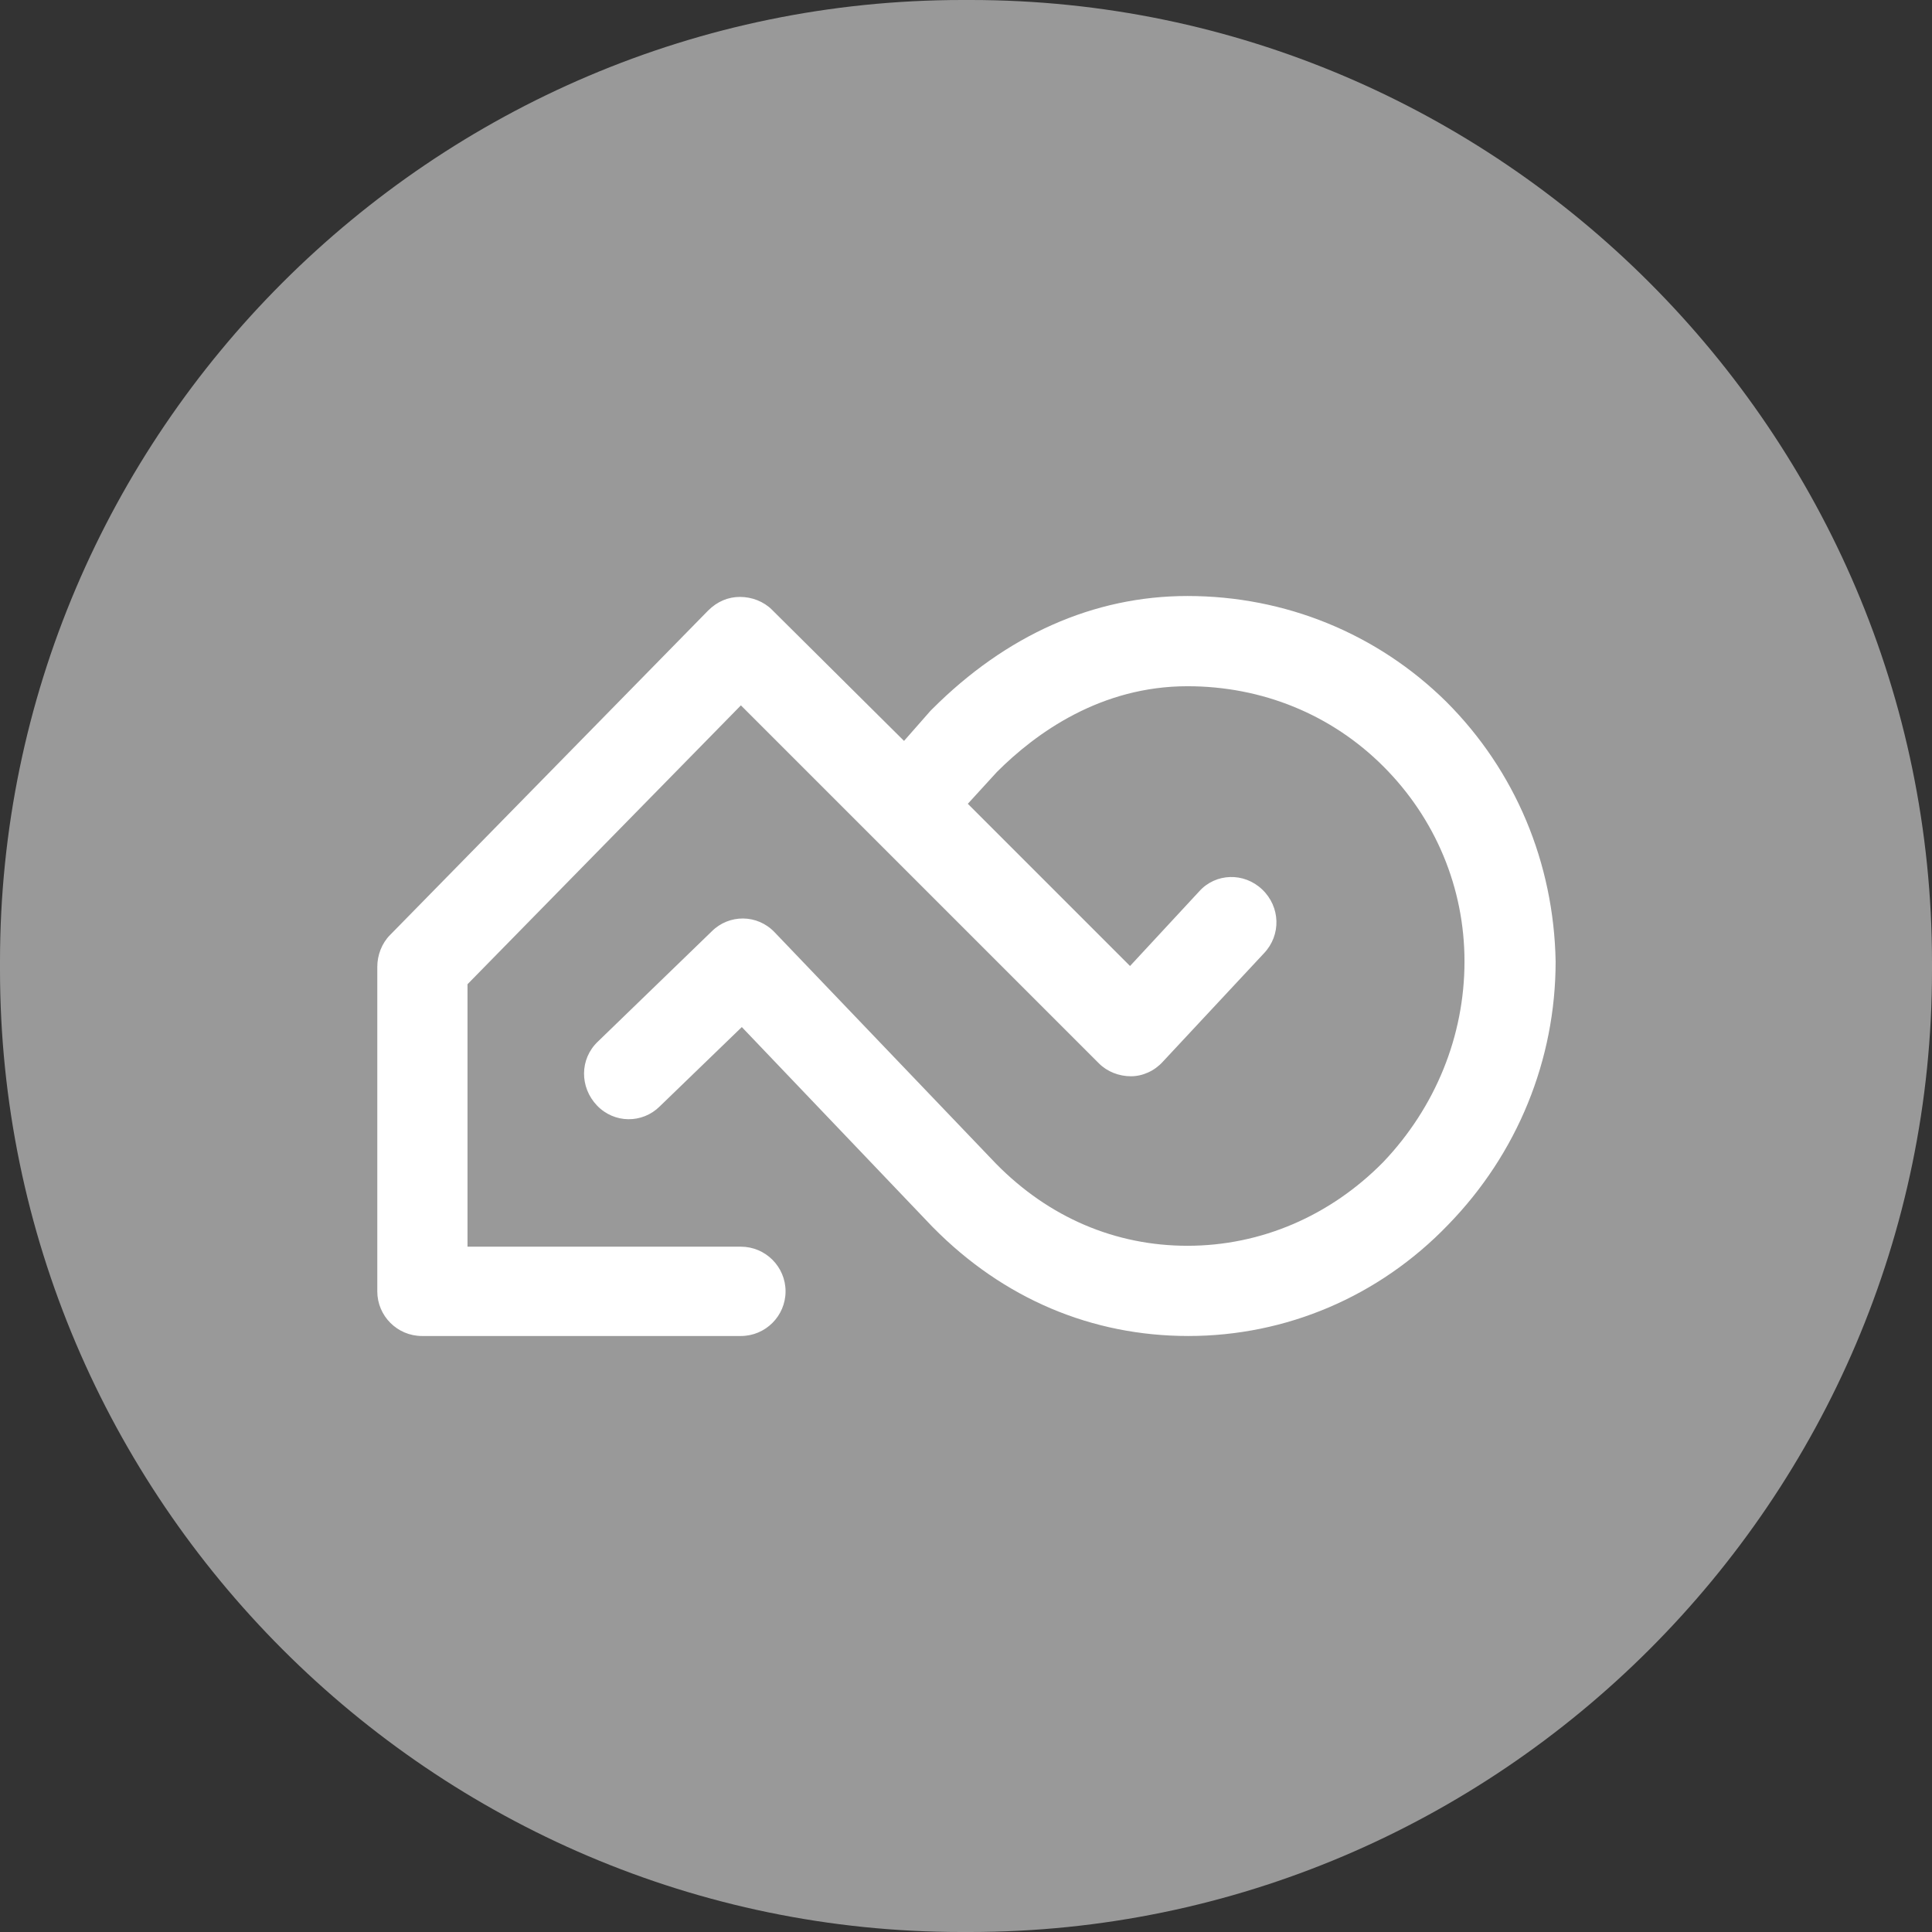 <?xml version="1.0" encoding="utf-8"?>
<!-- Generator: Adobe Illustrator 23.1.1, SVG Export Plug-In . SVG Version: 6.00 Build 0)  -->
<svg version="1.1" id="Art" xmlns="http://www.w3.org/2000/svg" xmlns:xlink="http://www.w3.org/1999/xlink" x="0px" y="0px"
	 viewBox="0 0 212 212" style="enable-background:new 0 0 212 212;" xml:space="preserve">
<rect x="0" y="0" width="212" height="212" fill="#333333" stroke="none"/>
<style type="text/css">
	.st0{opacity:0.5;}
	.st1{fill:#FFFFFF;}
</style>
<g class="st0">
	<g>
		<g>
			<path class="st1" d="M106.4,212h-0.9C47.5,212,0,164.5,0,106.4v-0.9C0,47.5,47.5,0,105.6,0h0.9C164.5,0,212,47.5,212,105.6v0.9
				C212,164.5,164.5,212,106.4,212z"/>
		</g>
	</g>
</g>
<path class="st1" d="M158.7,77c-7.6-7.5-17.7-11.6-28.4-11.6c-10.3,0-19.9,4.3-28,12.4c-0.1,0.1-0.1,0.1-0.2,0.2l-2.9,3.3L84.7,66.9
	c-0.9-0.9-2.2-1.4-3.5-1.4c0,0,0,0,0,0c-1.3,0-2.5,0.5-3.5,1.5l-34.9,35.6c-0.9,0.9-1.4,2.2-1.4,3.5v35.6c0,2.7,2.2,4.9,4.9,4.9h35
	c2.7,0,4.9-2.2,4.9-4.9c0-2.7-2.2-4.9-4.9-4.9H51.3V108l30-30.6l39.3,39.3c0.9,0.9,2.2,1.4,3.5,1.4c1.3,0,2.6-0.6,3.5-1.6l11.1-11.9
	c1.9-2,1.8-5.1-0.2-7c-2-1.9-5.1-1.8-6.9,0.2l-7.6,8.2l-17.8-17.8l3.2-3.5c4.3-4.3,11.4-9.4,20.9-9.4c8.2,0,15.8,3.1,21.5,8.8
	c5.7,5.7,8.9,13.3,8.9,21.4c0,8.2-3.2,16-8.9,22c-5.8,5.9-13.4,9.2-21.5,9.2c-7.9,0-15.2-3.1-21-9L85,102.3c-1.9-2-5-2-6.9-0.1
	l-12.5,12.1c-2,1.9-2,5-0.1,7c1.9,2,5,2,6.9,0.1l9-8.7l20.9,21.9c0,0,0,0,0.1,0.1c7.7,7.8,17.4,11.9,28,11.9
	c10.7,0,20.9-4.3,28.5-12.2c7.6-7.8,11.8-18.1,11.8-28.9C170.5,94.7,166.3,84.6,158.7,77z"/>
</svg>
